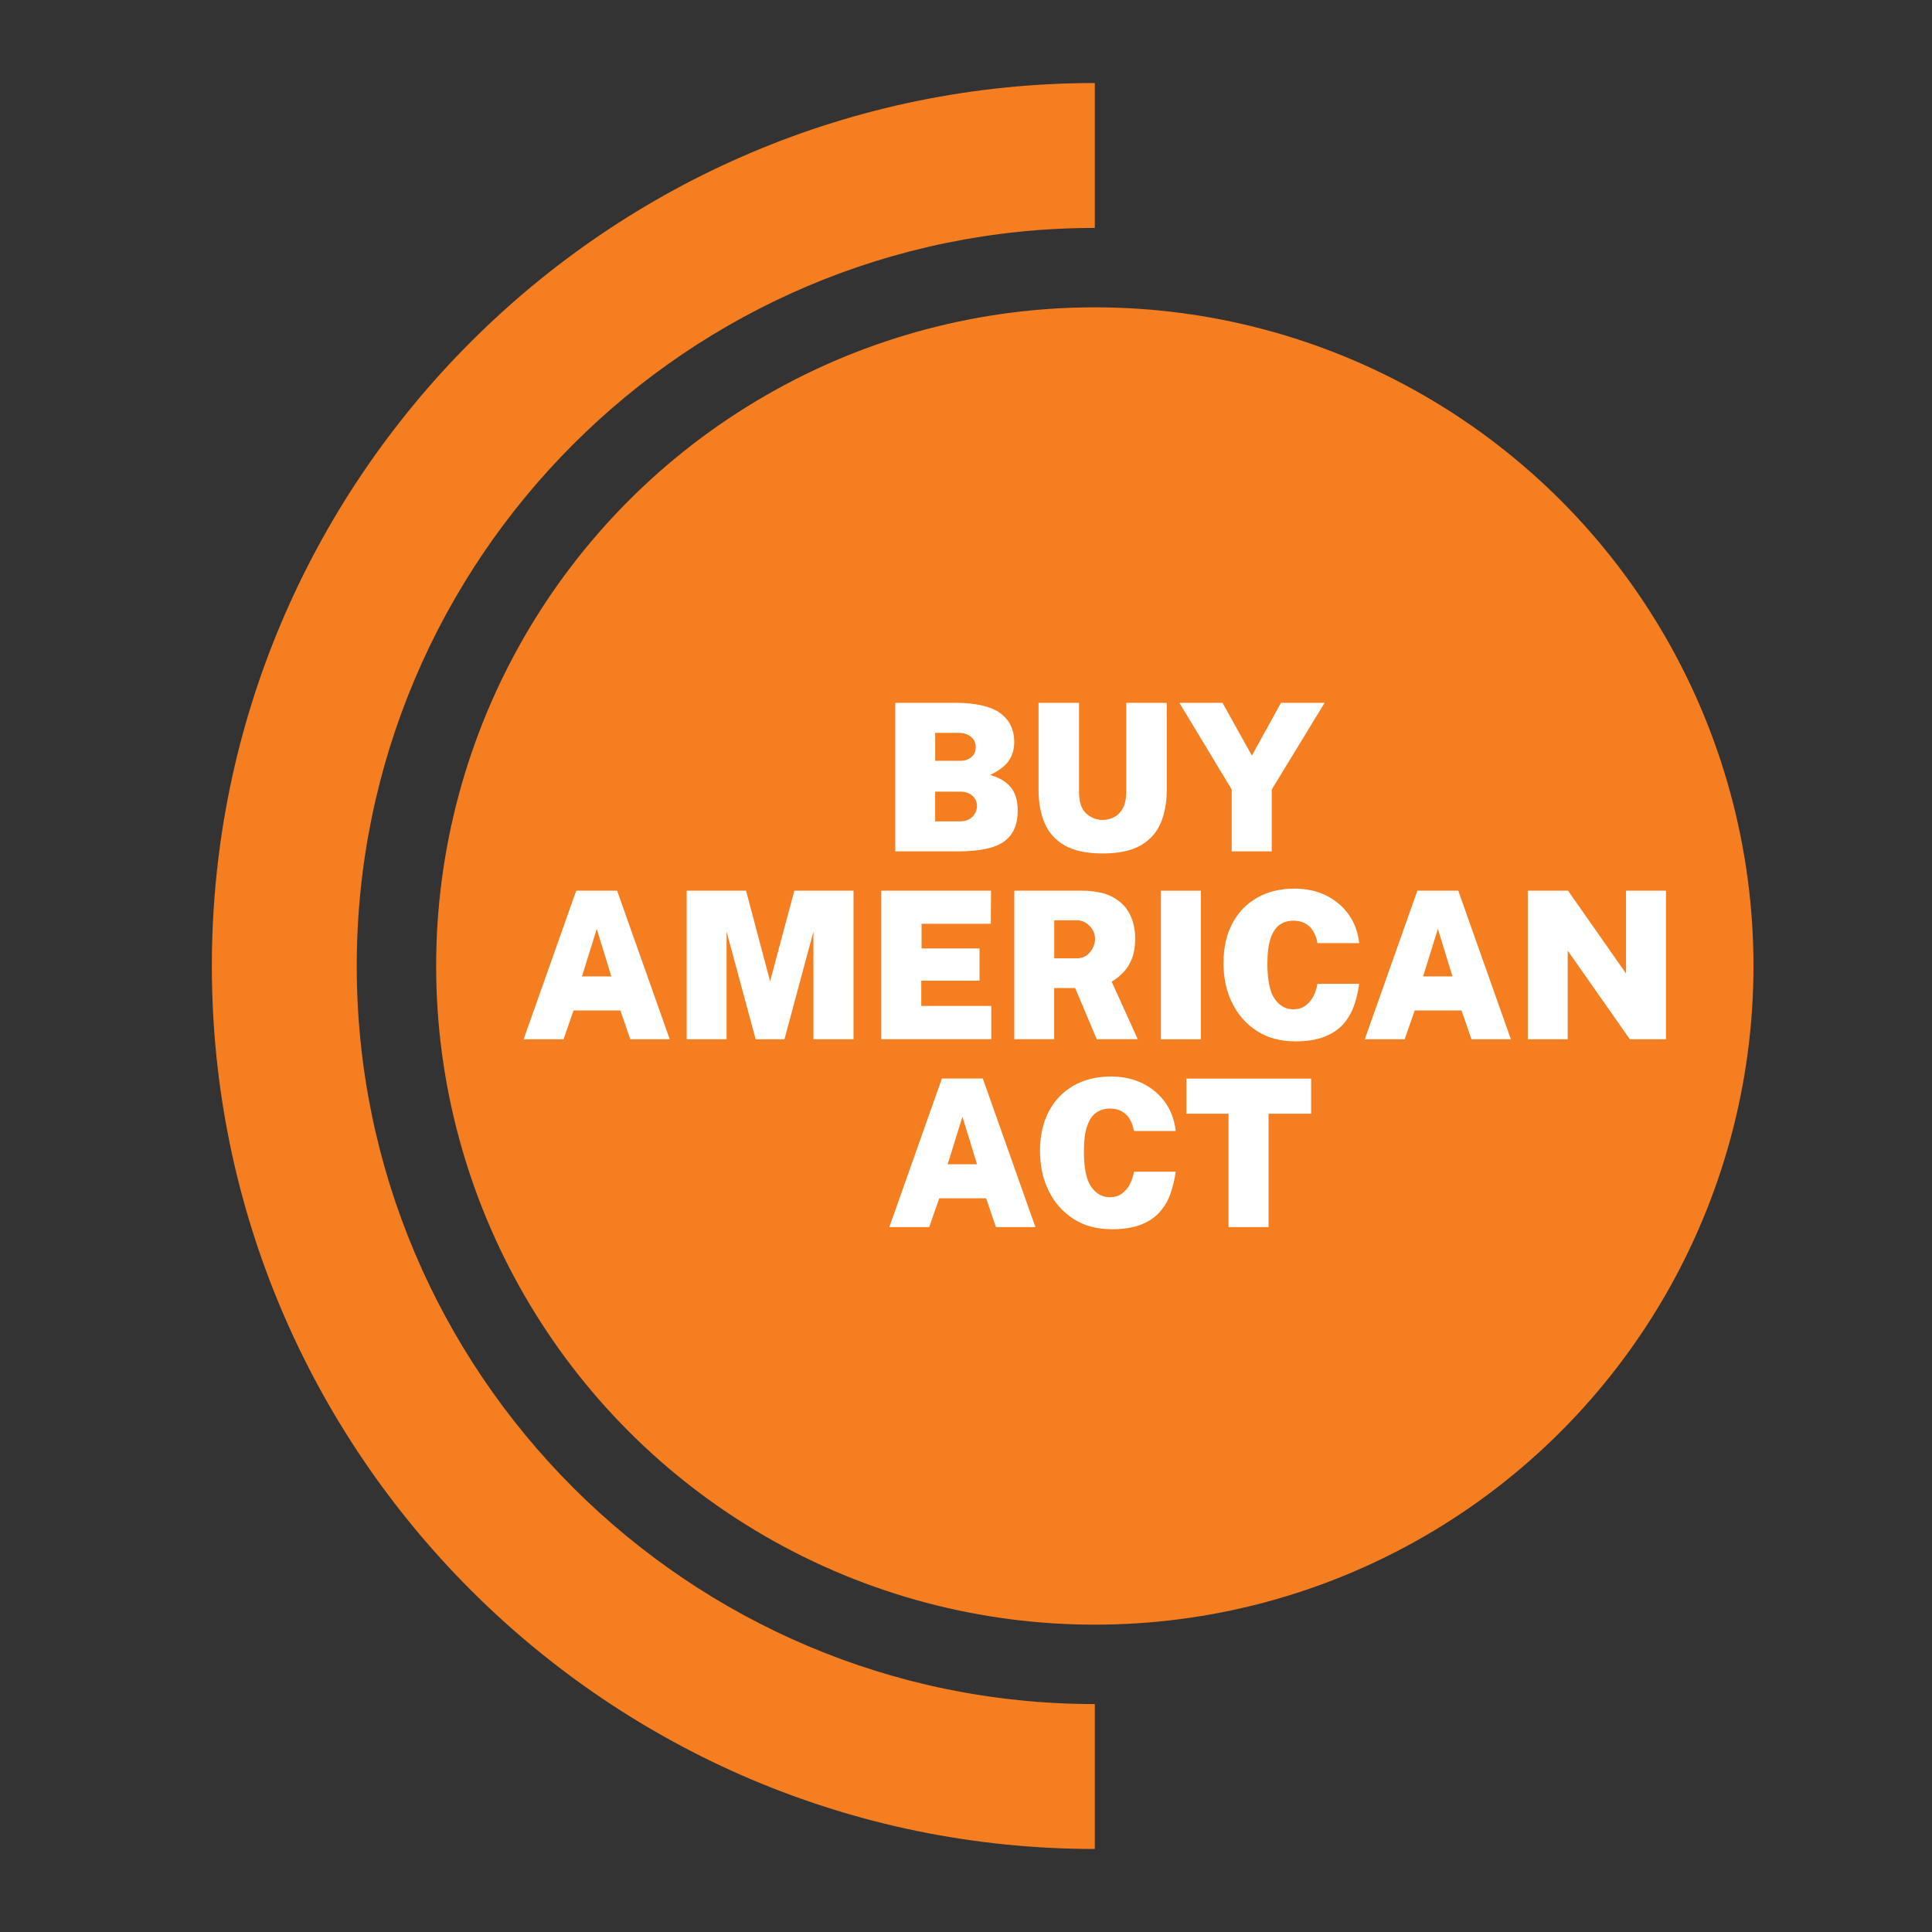 <?xml version="1.0" encoding="UTF-8"?><svg id="Layer_2" xmlns="http://www.w3.org/2000/svg" viewBox="0 0 400 400"><rect x="0" y="0" width="400" height="400" fill="#333333" stroke="none"/><defs><style>.cls-1{fill:#f57e20;}.cls-2{fill:#fff;}</style></defs><circle class="cls-1" cx="226.67" cy="200" r="136.37"/><path class="cls-1" d="m226.67,352.81c-84.26,0-152.81-68.55-152.81-152.81S142.41,47.19,226.67,47.19v-30c-100.8,0-182.81,82.01-182.81,182.81s82.01,182.81,182.81,182.81v-30Z"/><path class="cls-2" d="m185.35,176.27v-30.76h12.29c4.3,0,7.43.7,9.39,2.1,1.96,1.4,2.95,3.41,2.95,6.03,0,1.42-.35,2.67-1.06,3.77s-2.01,2.11-3.91,3.04c1.35.4,2.41.9,3.18,1.51.77.61,1.34,1.26,1.69,1.96.35.69.58,1.39.68,2.07.1.69.15,1.32.15,1.9,0,2.86-.95,4.98-2.84,6.34-1.89,1.36-5.07,2.04-9.54,2.04h-12.98Zm8.27-18.76h5.21c.5,0,.94-.07,1.33-.21.39-.14.72-.34,1-.58.28-.25.49-.55.64-.89.15-.35.22-.72.22-1.12,0-.92-.34-1.65-1.01-2.18-.67-.53-1.5-.8-2.48-.8h-4.91v5.79Zm0,12.55h5c1.22,0,2.13-.33,2.74-.99.61-.66.91-1.39.91-2.2,0-.57-.14-1.07-.43-1.52s-.68-.8-1.2-1.06-1.12-.39-1.82-.39h-5.21v6.17Z"/><path class="cls-2" d="m228.3,176.7c-3.3,0-5.92-.55-7.86-1.66-1.94-1.11-3.32-2.64-4.16-4.62-.84-1.97-1.26-4.26-1.26-6.87v-18.04h8.38v18.38c0,2.13.49,3.64,1.48,4.53.99.89,2.12,1.34,3.41,1.34.85,0,1.65-.19,2.39-.59.74-.39,1.35-1.01,1.81-1.87.46-.86.69-2,.69-3.41v-18.38h8.38v18.04c0,2.61-.42,4.9-1.26,6.87s-2.22,3.51-4.16,4.62c-1.94,1.11-4.56,1.66-7.86,1.66Z"/><path class="cls-2" d="m255.01,176.27v-12.81l-10.83-17.95h8.93l6.08,10.93,6.02-10.93h9.04l-10.95,17.95v12.81h-8.3Z"/><path class="cls-2" d="m108.41,215.17l10.89-30.76h8.47l10.89,30.76h-8.17l-2.04-5.96h-9.7l-2.08,5.96h-8.25Zm12.08-13.02h6.08l-3.02-9.83-3.06,9.83Z"/><path class="cls-2" d="m142.17,215.17v-30.76h12.29l4.98,18.76,5.02-18.76h12.25v30.76h-8.3v-22.29l-6,22.29h-5.96l-6.02-22.29v22.29h-8.27Z"/><path class="cls-2" d="m182.46,215.17v-30.76h22.72l-.04,6.85h-14.34v5.1h12v6.68h-12.06v5.23h14.49v6.89h-22.76Z"/><path class="cls-2" d="m210,215.17v-30.76h13.95c2.67,0,4.81.44,6.43,1.32,1.62.88,2.8,2.07,3.54,3.56.74,1.5,1.11,3.17,1.11,5.03,0,1.57-.21,2.92-.63,4.03-.42,1.11-.99,2.06-1.72,2.85-.73.79-1.57,1.47-2.52,2.05l5.4,11.91h-8.49l-4.47-10.59h-4.34v10.59h-8.27Zm8.27-16.76h4.74c1.06,0,1.95-.42,2.65-1.26.7-.84,1.05-1.75,1.05-2.74,0-1.06-.38-1.97-1.15-2.73-.77-.76-1.62-1.14-2.55-1.14h-4.74v7.87Z"/><path class="cls-2" d="m240.36,215.17v-30.76h8.27v30.76h-8.27Z"/><path class="cls-2" d="m268.03,215.59c-2.96,0-5.55-.7-7.75-2.11-2.21-1.4-3.92-3.32-5.14-5.76-1.22-2.44-1.83-5.22-1.83-8.34s.6-5.83,1.81-8.14c1.2-2.3,2.91-4.09,5.12-5.36,2.2-1.27,4.8-1.9,7.8-1.9,2.44,0,4.62.48,6.55,1.44,1.93.96,3.49,2.28,4.68,3.98,1.19,1.69,1.9,3.65,2.13,5.86h-8.64c-.16-.95-.45-1.77-.87-2.47-.43-.69-.98-1.23-1.67-1.61-.69-.38-1.51-.56-2.46-.56-1.04,0-1.96.27-2.77.81-.81.54-1.44,1.46-1.9,2.76-.46,1.3-.69,3.07-.69,5.33,0,3.42.5,5.85,1.51,7.29,1.01,1.44,2.29,2.16,3.85,2.16.95,0,1.77-.24,2.46-.72s1.24-1.12,1.67-1.93c.43-.8.72-1.68.87-2.63h8.64c-.21,1.59-.57,3.1-1.07,4.53-.5,1.43-1.25,2.71-2.23,3.82-.99,1.11-2.29,1.99-3.92,2.62-1.63.63-3.67.95-6.13.95Z"/><path class="cls-2" d="m282.56,215.17l10.89-30.76h8.47l10.89,30.76h-8.17l-2.04-5.96h-9.7l-2.08,5.96h-8.25Zm12.08-13.02h6.08l-3.02-9.83-3.06,9.83Z"/><path class="cls-2" d="m316.31,215.17v-30.76h8.34l12,17.14v-17.14h8.27v30.76h-7.47l-12.87-18.34v18.34h-8.27Z"/><path class="cls-2" d="m184.12,254.06l10.89-30.76h8.47l10.89,30.76h-8.17l-2.04-5.96h-9.7l-2.08,5.96h-8.25Zm12.08-13.02h6.08l-3.02-9.83-3.06,9.83Z"/><path class="cls-2" d="m230.04,254.49c-2.96,0-5.55-.7-7.75-2.11-2.21-1.4-3.92-3.32-5.14-5.76-1.22-2.44-1.83-5.22-1.83-8.34s.6-5.83,1.81-8.14c1.2-2.3,2.91-4.09,5.12-5.36,2.2-1.27,4.8-1.9,7.8-1.9,2.44,0,4.62.48,6.55,1.44,1.93.96,3.49,2.28,4.68,3.98,1.19,1.69,1.9,3.65,2.13,5.86h-8.64c-.16-.95-.45-1.77-.87-2.47-.43-.69-.98-1.23-1.67-1.61-.69-.38-1.51-.56-2.46-.56-1.04,0-1.96.27-2.77.81-.81.54-1.44,1.46-1.9,2.76-.46,1.3-.69,3.07-.69,5.33,0,3.42.5,5.85,1.51,7.29,1.01,1.44,2.29,2.16,3.85,2.16.95,0,1.77-.24,2.46-.72s1.24-1.12,1.67-1.93c.43-.8.72-1.68.87-2.63h8.64c-.21,1.59-.57,3.1-1.07,4.53-.5,1.43-1.25,2.71-2.23,3.82-.99,1.11-2.29,1.99-3.92,2.62-1.63.63-3.67.95-6.13.95Z"/><path class="cls-2" d="m254.35,254.06v-23.48h-8.72v-7.27h25.82v7.27h-8.81v23.48h-8.3Z"/></svg>